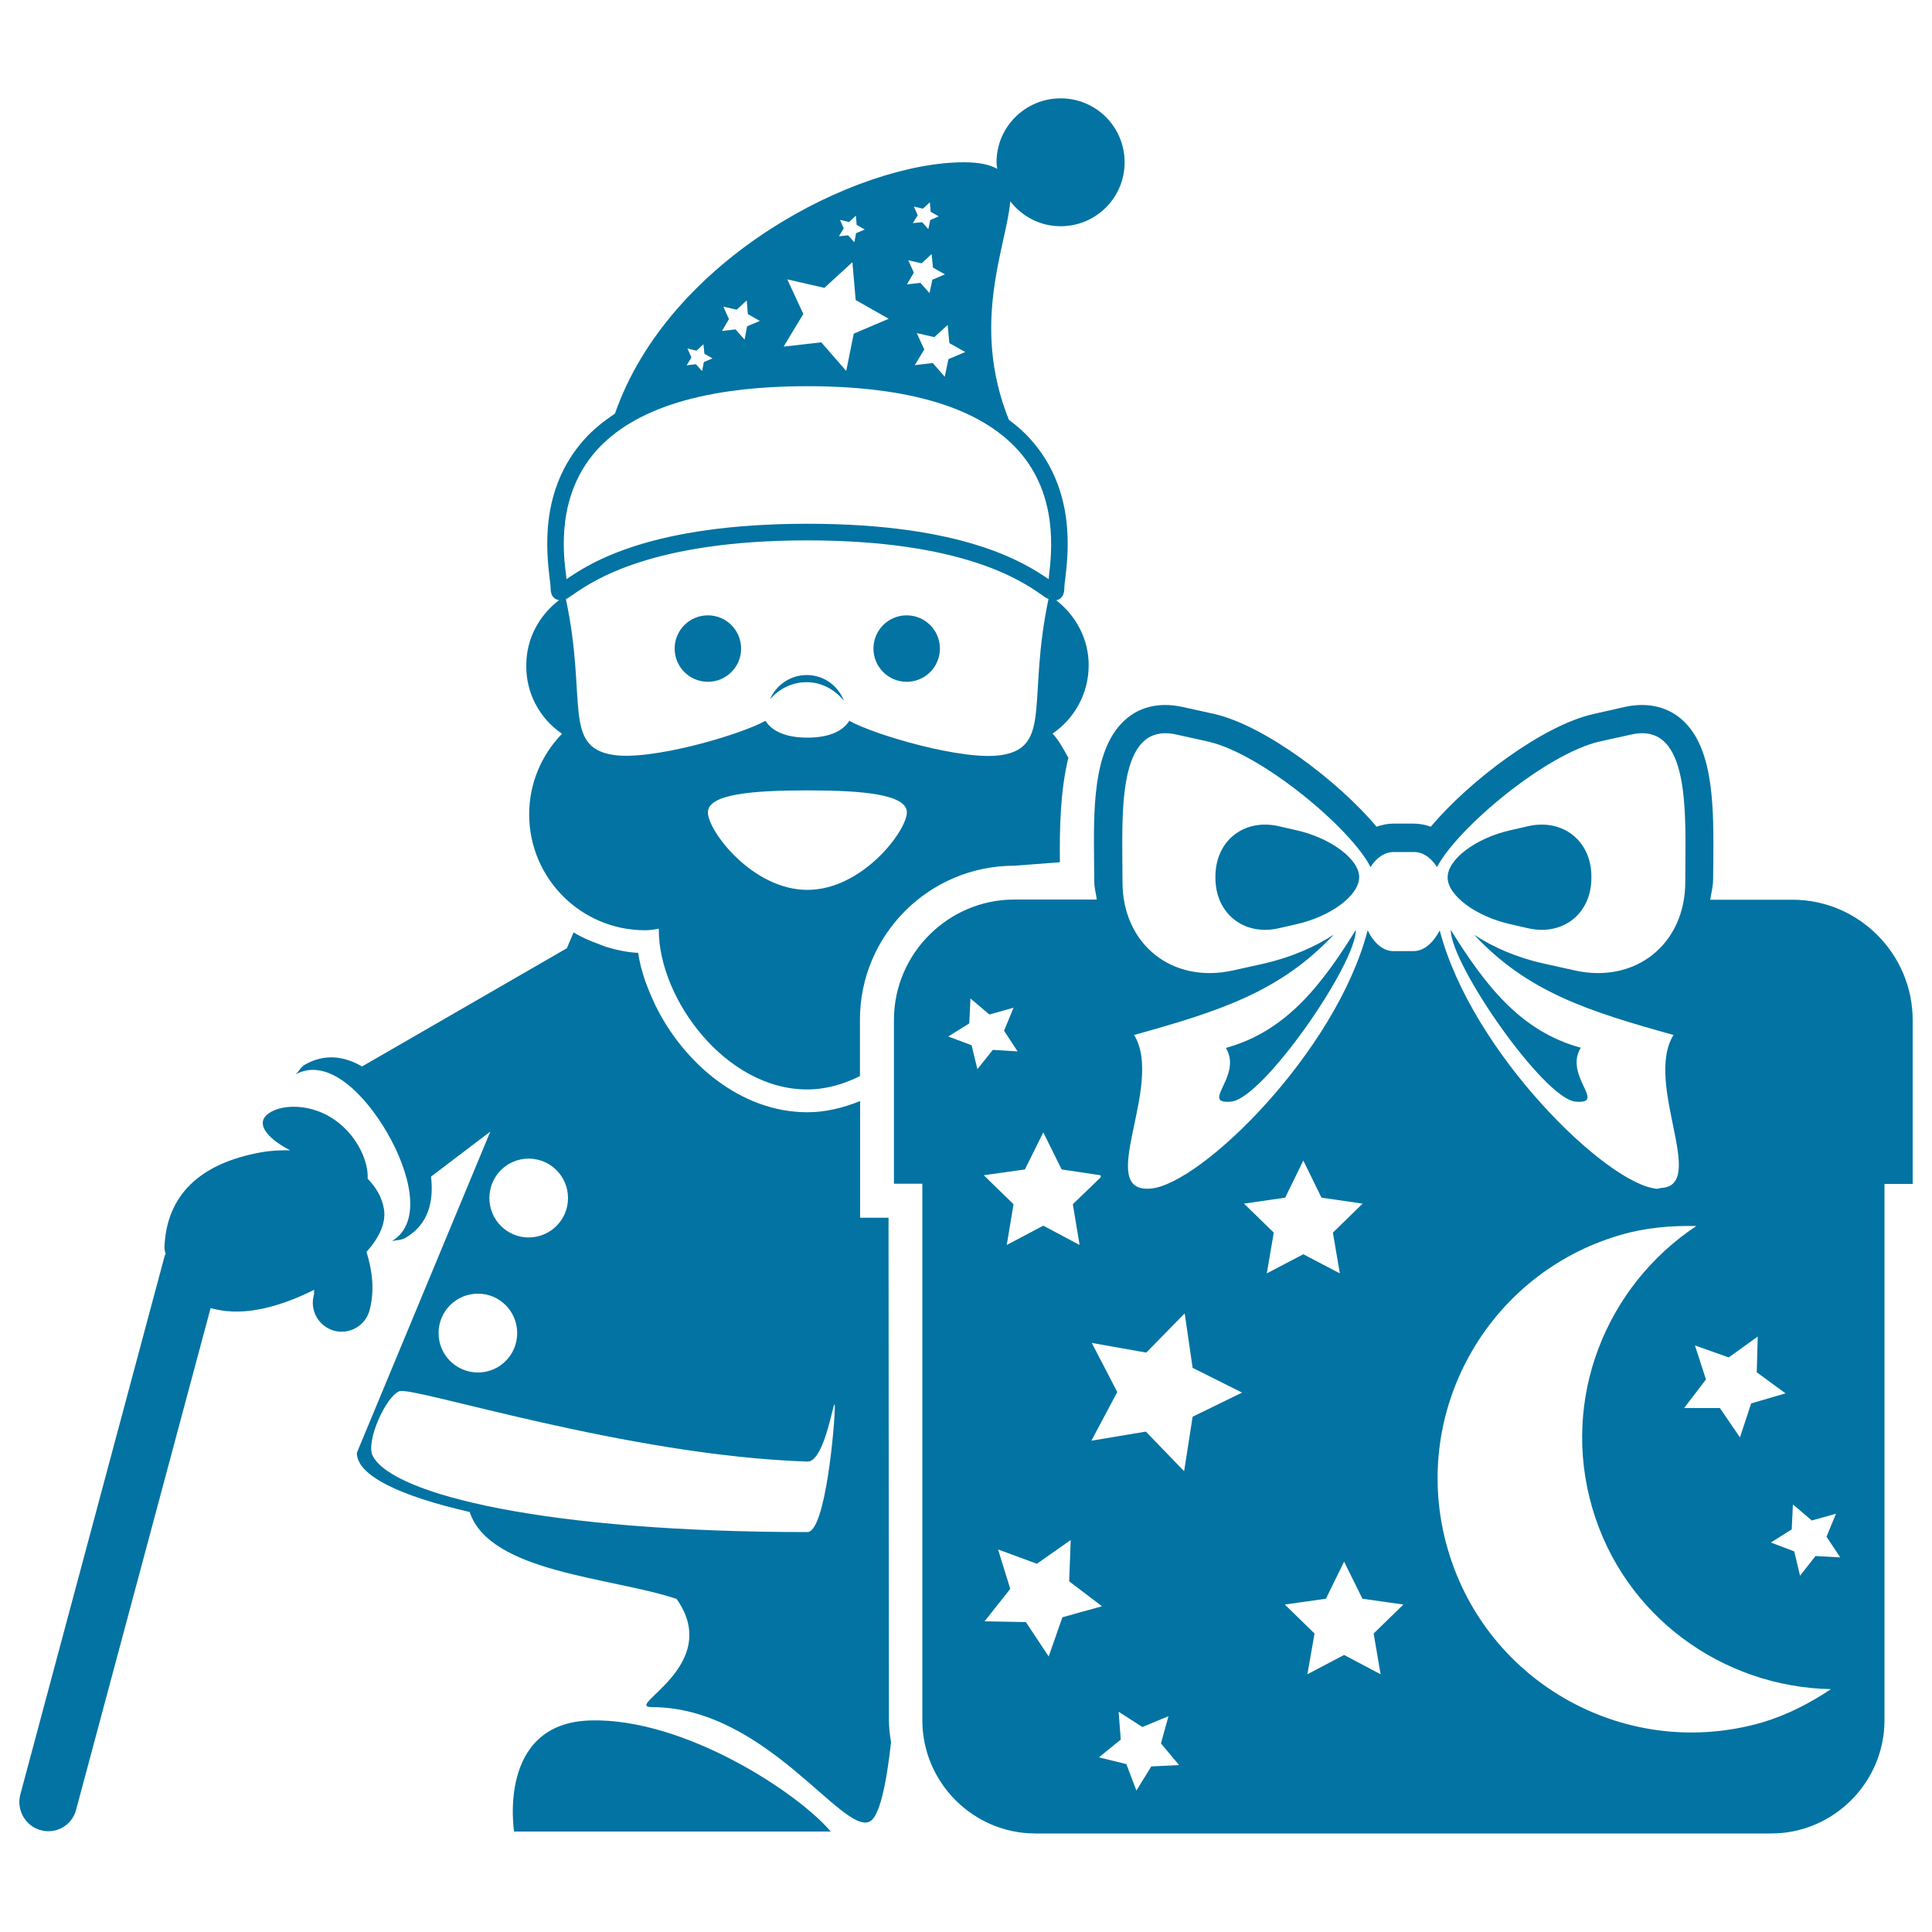 <svg xmlns="http://www.w3.org/2000/svg" viewBox="0 0 1000 1000" style="fill:#0273a2">
<title>Christmas Santa With A Big Giftbox SVG icon</title>
<g><g><path d="M305.5,890.5c-48.5,1.4-39.4,57.5-39.4,57.5H430C412.9,927.8,354,889.1,305.5,890.5z"/><circle cx="366.4" cy="335.7" r="17.2"/><circle cx="469.3" cy="335.7" r="17.2"/><path d="M417.6,349.4c-8.6,0-15.9,5.2-19.1,12.6c4.7-5.4,11.3-8.9,19-8.9c7.9,0,14.6,3.9,19.3,9.6C433.8,354.9,426.4,349.4,417.6,349.4z"/><path d="M189.7,648c6.5-7.3,10.3-15,9-22.4c-1-5.9-4.1-11.1-8.4-15.5c0.5-8.7-5.2-22-16.7-30.2c-14.4-10.3-32.1-8-36.7-1.5c-3.3,4.8,2.7,11.6,13.3,17c-5-0.1-10.1,0.1-15.4,1.1c-31.3,5.7-48.8,22.1-49.7,49.5c0,1.1,0.5,2,0.6,3.1c-0.1,0.3-0.3,0.5-0.4,0.7L10.5,928.9c-2.1,8,2.7,16.3,10.6,18.4c8,2.2,16.2-2.5,18.3-10.6L109,677.1c6.8,1.8,14.5,2.5,24.1,0.8c9.7-1.7,20-5.5,29.5-10.3c-0.1,1,0.1,1.9-0.2,2.9c-2.1,7.9,2.6,16.1,10.6,18.3c7.9,2.1,16.1-2.6,18.3-10.6C194,667.9,192.7,657.6,189.7,648z"/><path d="M290.9,379.8c-10.5,10.8-17,25.5-17,41.7c0,33.1,26.8,60,60,60c2.5,0,4.8-0.4,7.1-0.8c0,0.2,0,0.4,0,0.7c0,35.4,34.4,82.5,76.8,82.5c9.7,0,18.8-2.7,27.3-6.9v-29.2c0-43.9,35.8-79.7,79.8-79.7l23.7-1.8c-0.2-17.9,0.2-37,4.4-54.1c-2.5-4.3-4.8-8.9-8.2-12.5c11.3-7.7,18.7-20.7,18.7-35.4c0-13.8-6.8-25.8-16.8-33.6c1.6-0.3,4.2-1.5,4.2-6.5c0-1,0.2-2.6,0.5-4.7c1.6-13.8,5.3-46-17.8-71.9c-3.3-3.8-7.2-7.2-11.4-10.3c-20.1-49.9-1.1-90.3,0.7-113.1c6.1,7.8,15.4,12.9,26.1,12.9c18.3,0,33.1-14.8,33.1-33.1c0-18.3-14.8-33.1-33.1-33.1c-18.3,0-33.2,14.8-33.2,33.1c0,1.2,0.2,2.2,0.4,3.4c-3.8-2.1-9.1-3.4-17.2-3.4c-55.9,0-152.8,49.9-180.7,130.1c-6,4-11.5,8.4-16,13.5c-23.2,26-19.4,58.2-17.8,71.9c0.3,2,0.5,3.7,0.5,4.7c0,1.4,0.2,2.5,0.5,3.4c0.7,1.7,2.1,2.8,3.9,3c-10.2,7.8-17,19.8-17,33.7C272.2,359.1,279.6,372.1,290.9,379.8z M417.9,460.6c-28.4,0-51.5-30.5-51.5-40.1c0-9.5,23-11.4,51.5-11.4c28.5,0,51.5,2,51.5,11.4C469.3,430.1,446.3,460.6,417.9,460.6z M518.5,390.8c-19.5,3.2-65.6-10.3-78.9-17.7c-3.9,6.2-12.1,8.7-21.7,8.7s-17.8-2.5-21.7-8.7c-13.4,7.4-59.4,20.8-79,17.6c-26.1-4.2-13.2-28.8-24.3-80.6c1.2-0.6,2.4-1.4,4.1-2.6c10-6.9,40.4-27.8,120.8-27.8c80.4,0,110.8,20.9,120.8,27.8c1.6,1.2,2.9,2,4.1,2.6C531.7,362,544.6,386.6,518.5,390.8z M491.4,177.6l8.2,4.6l-8.7,3.7L489,195l-6.2-7.1l-9.3,1.1l4.9-8.1l-3.9-8.5l9.1,2.1l6.9-6.3L491.4,177.6z M473,106.9l4.7,1.1l3.6-3.3l0.4,4.9l4.2,2.4l-4.4,1.9l-1,4.7l-3.2-3.6l-4.8,0.5l2.5-4.1L473,106.9z M470.1,134.7l6.9,1.6l5.2-4.8l0.7,7l6.2,3.5l-6.5,2.8l-1.5,6.9l-4.7-5.3l-7,0.8l3.6-6.1L470.1,134.7z M434.8,113.8l4.7,1.1l3.5-3.3l0.4,4.8l4.2,2.4l-4.5,1.9l-0.9,4.7l-3.2-3.6l-4.8,0.5l2.5-4.1L434.8,113.8z M407.5,144.6l19.2,4.4l14.5-13.3l1.7,19.6l17.1,9.7l-18.1,7.7L438,192l-12.9-14.8l-19.5,2.2l10.2-16.9L407.5,144.6z M374.4,158.7l6.9,1.6l5.2-4.8l0.6,7.1l6.2,3.5l-6.6,2.8l-1.3,6.9l-4.7-5.3l-7,0.8l3.6-6.1L374.4,158.7z M355.8,180.4l4.7,1.1l3.6-3.3l0.5,4.9l4.2,2.4l-4.5,1.9l-0.9,4.7l-3.2-3.6l-4.8,0.6l2.5-4.1L355.8,180.4z M308.6,233.3c19.7-22.1,56.5-33.4,109.3-33.4c52.8,0,89.6,11.3,109.3,33.4c20.6,23.1,17.2,52.6,15.7,65.2c0,0.5-0.1,0.9-0.1,1.3c-12.3-8.4-43.7-28.7-124.8-28.7c-81.1,0-112.5,20.2-124.8,28.7c0-0.4-0.1-0.9-0.1-1.3C291.4,286,288.1,256.5,308.6,233.3z"/><path d="M459.9,630.3h-14.7v-60.4c-8.7,3.5-17.8,5.8-27.3,5.8c-34.5,0-64.1-25.5-78.7-55.4c-2-4.3-3.9-8.7-5.4-13c-1.6-4.7-2.8-9.4-3.5-14.1c-5.8-0.3-11.3-1.5-16.6-3.1c-1.2-0.4-2.3-0.9-3.4-1.3c-4.7-1.7-9.2-3.6-13.4-6.2l-3.5,8.2l-106,61.2c-9.1-5.3-19.2-6.8-29.5-1c-2.3,1.3-3.1,3.5-4.9,5.1c16.7-9.2,35.9,10.3,47.4,30.2c11.5,19.9,18.7,46.2,2.5,56.1c2.3-0.6,4.6-0.4,6.8-1.6c12.1-7,14.9-18.9,13.4-31.8l30.7-23.3L184.7,752c0,11.8,22.5,22.4,58.4,30.6c10.4,31.5,73.9,33.8,107.1,45c24.5,34.7-28.1,56-12.8,56c59,0,98.7,66.4,112.8,59.2c5-2.5,8.6-19.2,11-41c-0.6-3.7-1.1-7.5-1.1-11.4L459.9,630.3L459.9,630.3z M273.6,599.7c11.3,0,20.4,9.1,20.4,20.4c0,11.3-9.1,20.4-20.4,20.4c-11.2,0-20.3-9.1-20.3-20.4C253.3,608.8,262.4,599.7,273.6,599.7z M247.4,669.6c11.2,0,20.3,9.1,20.3,20.4c0,11.3-9.1,20.4-20.3,20.4c-11.3,0-20.4-9.1-20.4-20.4C227,678.7,236.1,669.6,247.4,669.6z M417.9,793c-135.1,0-214.8-19.4-225-39.5c-3.7-7.4,6.8-30.7,13.8-33.4c7.1-2.7,117.4,33.3,211.2,36.4c9.5,0.3,14.2-37.2,14.2-28.2C432.1,737.3,427.3,793,417.9,793z"/><path d="M781.9,478.4l9.2,2.1c18,4,32.6-7.7,32.6-26.1v-0.7c0-18.4-14.7-30.1-32.6-26.1l-9.2,2.1c-17.9,4-32.6,15-32.6,24.4C749.2,463.5,764,474.4,781.9,478.4z"/><path d="M815.5,570.2c16.5,1.4-6.2-13.3,2.7-27.9c-30.7-8.4-48.9-31.4-67.3-61C750.9,499.4,799.2,568.8,815.5,570.2z"/><path d="M927.8,465.7h-42.6c0.5-3.5,1.5-6.7,1.5-10.4l0.1-9c0.2-26.7,0.5-57-14.6-72.3c-7.9-8-18.9-10.8-31.2-8.1l-16.3,3.7c-26.1,5.8-64.4,34.7-84.1,58.3c-2.9-1-5.8-1.6-8.8-1.6h-10.5c-3.1,0-6,0.6-8.8,1.6c-19.8-23.6-58-52.5-84.2-58.4l-16.3-3.6c-12.4-2.7-23.3,0.1-31.1,8.1c-15.2,15.3-14.9,45.5-14.6,72.2l0.1,10.2c0,3.2,0.9,6.1,1.3,9.2H525c-34.2,0-62.3,28-62.3,62.3v84.8h14.7v277.7c0,32.2,26.3,58.6,58.5,58.6h380.9c32.2,0,58.6-26.4,58.6-58.6V612.8H990V528C990,493.7,962,465.7,927.8,465.7z M894.8,702.6l15-10.8l-0.5,18.5l14.9,10.9l-17.8,5.2l-5.8,17.6l-10.4-15.2h-18.5L883,714l-5.7-17.6L894.8,702.6z M502.9,541l-12.1-4.5l10.9-6.8l0.6-12.9l9.8,8.3l12.5-3.5l-4.9,11.9l7,10.7l-12.8-0.8l-8,10L502.9,541z M530.5,605.3l9.5-19.2l9.5,19.2l20.1,3c0.1,0.3,0.1,0.7,0.2,1l-14.5,14l3.5,21.1l-18.8-10l-18.9,10l3.5-21.1l-15.4-15L530.5,605.3z M542.8,857.4L531,839.6l-21.4-0.4l13.3-16.8l-6.3-20.4l20.1,7.4l17.5-12.3l-0.8,21.4l17,12.9l-20.5,5.7L542.8,857.4z M595.9,914.3l-7.7,12.5l-5.2-13.7l-14.2-3.5l11.3-9.2L579,886l12.3,7.9l13.5-5.6l-3.9,14.1l9.4,11.2L595.9,914.3z M617.3,733.3l-4.4,28.2L593.1,741l-28.2,4.7l13.4-25.2l-13.2-25.4l28.2,5l19.9-20.3l4.1,28.2l25.6,12.8L617.3,733.3z M643.9,623l21.3-3.1l9.4-19.2l9.4,19.2l21.3,3.1L689.9,638l3.6,21.1l-18.9-9.9l-18.9,9.9l3.6-21.1L643.9,623z M714.6,866.6l-18.9-10l-19,10l3.7-21.1l-15.4-15l21.3-3l9.4-19.2l9.5,19.2l21.2,3l-15.4,15L714.6,866.6z M731.6,492.3h-10.4c-5.5,0-10.3-4.5-13.3-10.8c-16.4,63.3-86.5,131.6-112.3,133.7c-29.3,2.5,7.3-53.7-8.6-79.5c43.4-12.1,75.4-22.1,103.3-51.9c-10,6.5-22.4,11.8-35.9,14.9l-16.2,3.6c-31.5,7-57.2-13.5-57.2-45.8v-1.2c0-32.3-3.6-82.2,27.9-75.1l16.3,3.6c27.8,6.3,73.9,44.8,84.2,65c3-4.8,7.2-7.8,12-7.8h10.5c4.8,0,8.9,3.1,11.9,7.8c10.5-20.2,56.5-58.7,84.2-65l16.3-3.6c31.4-7.1,28,42.8,28,75.1v1.2c0,32.2-25.8,52.8-57.2,45.8l-16.2-3.6c-13.6-3-26.1-8.4-35.9-14.9c27.8,29.9,59.8,39.8,103.2,51.9c-15.5,25.1,18.2,78.5-6.8,79.2v0.5l-0.1-0.4c-0.7,0-1,0.4-1.7,0.3c-25.7-2.1-95.9-70.4-112.4-133.7C741.9,487.8,737.2,492.3,731.6,492.3z M912.2,891.5c-69.7,20.2-142.5-19.8-162.8-89.5c-20.4-69.7,19.8-142.6,89.4-162.8c13-3.8,26.2-4.9,39.2-4.6c-46.6,30.9-70.3,89.1-53.9,145.7c16.4,56.5,67.7,92.9,123.6,94C936.9,881.5,925.2,887.6,912.2,891.5z M939.7,805.4l-8,10.2l-3-12.6l-12.1-4.6l10.8-6.8l0.6-12.9l9.8,8.3l12.5-3.5l-4.9,11.9l7.1,10.7L939.7,805.4z"/><path d="M634.5,542.4c8.9,14.5-13.7,29.2,2.7,27.8c16.4-1.4,64.6-70.8,64.6-88.9C683.4,510.9,665.2,533.9,634.5,542.4z"/><path d="M670.9,429.7l-9.2-2.1c-18-4-32.6,7.7-32.6,26.1v0.7c0,18.4,14.7,30.1,32.6,26.1l9.2-2.1c17.9-4,32.6-14.9,32.6-24.4C703.5,444.7,688.8,433.7,670.9,429.7z"/></g></g>
</svg>